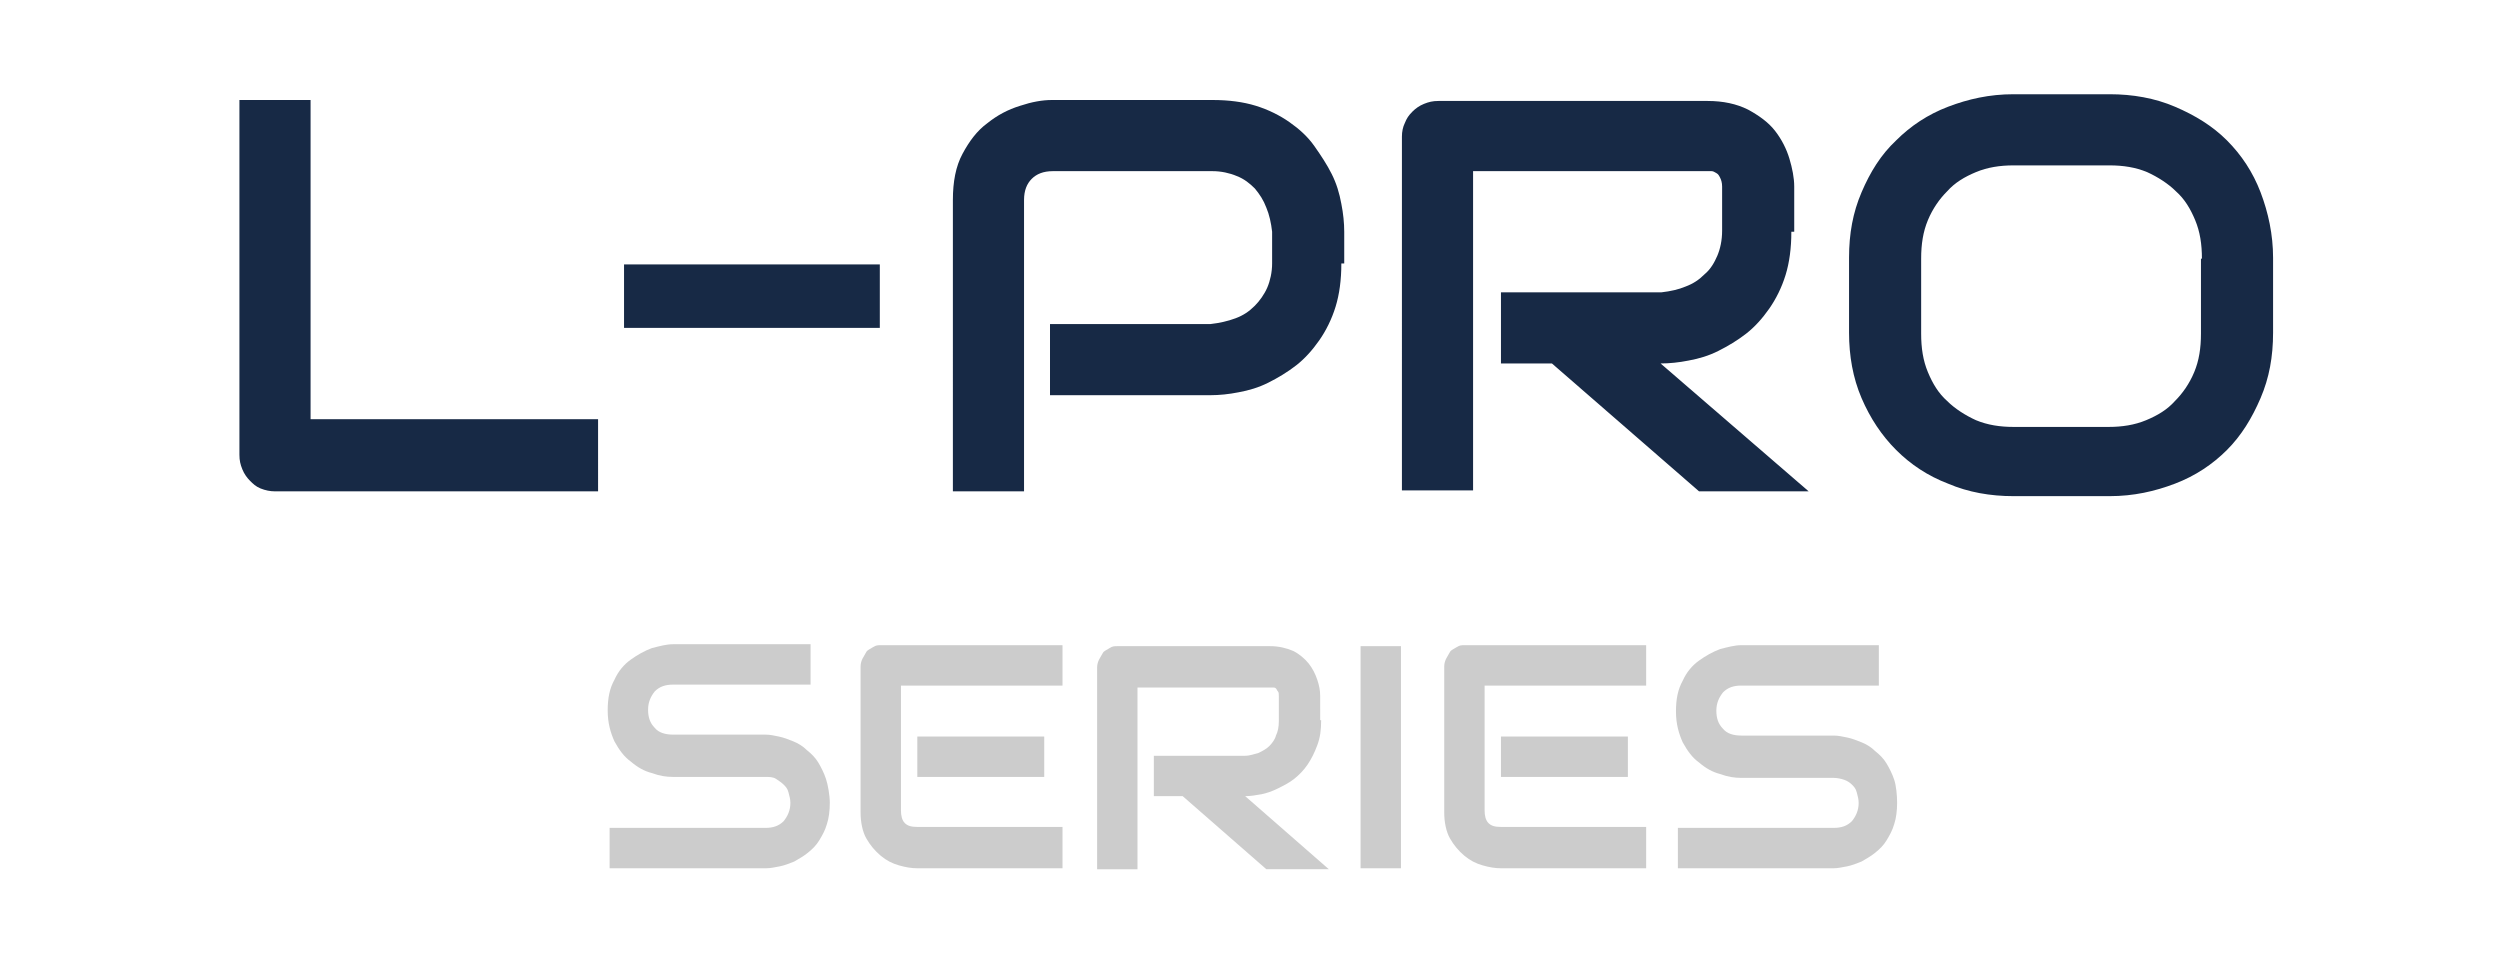 <?xml version="1.0" encoding="UTF-8"?> <svg xmlns="http://www.w3.org/2000/svg" xmlns:xlink="http://www.w3.org/1999/xlink" viewBox="0 0 260 100" overflow="visible"><g fill="#ccc"><path d="M86.3,83.5c0,0.8-0.1,1.6-0.3,2.2c-0.2,0.7-0.5,1.2-0.8,1.7c-0.3,0.5-0.7,0.9-1.2,1.3 c-0.5,0.4-0.9,0.6-1.4,0.9c-0.5,0.2-1,0.4-1.5,0.5s-1,0.2-1.4,0.2H63.4v-4.2h16.2c0.8,0,1.4-0.2,1.9-0.7c0.4-0.5,0.7-1.1,0.7-1.9 c0-0.4-0.1-0.7-0.2-1.1s-0.3-0.6-0.5-0.8S81,81.2,80.7,81s-0.7-0.2-1.1-0.2H70c-0.7,0-1.4-0.1-2.2-0.4c-0.8-0.2-1.5-0.6-2.2-1.2 c-0.7-0.5-1.2-1.2-1.7-2.1c-0.4-0.9-0.7-1.9-0.7-3.2s0.2-2.3,0.7-3.2c0.4-0.9,1-1.6,1.7-2.1c0.7-0.5,1.4-0.9,2.2-1.2 c0.8-0.2,1.5-0.4,2.2-0.4h14.3v4.2H70c-0.8,0-1.4,0.2-1.9,0.7c-0.4,0.5-0.7,1.1-0.7,1.9c0,0.8,0.2,1.4,0.7,1.9 c0.4,0.5,1.1,0.7,1.9,0.7h9.6h0c0.5,0,0.9,0.1,1.4,0.2c0.5,0.1,1,0.3,1.5,0.5c0.5,0.2,1,0.5,1.4,0.9c0.5,0.4,0.9,0.8,1.2,1.3 s0.6,1.1,0.8,1.7S86.3,82.7,86.3,83.5z"></path><path d="M110.5,90.3H95.4c-0.6,0-1.2-0.1-1.9-0.3c-0.7-0.2-1.3-0.5-1.9-1c-0.6-0.5-1.1-1.1-1.5-1.8 c-0.4-0.7-0.6-1.7-0.6-2.7V69.3c0-0.3,0.1-0.6,0.2-0.8s0.3-0.5,0.4-0.7s0.4-0.3,0.7-0.5s0.5-0.2,0.8-0.2h18.9v4.2H93.7v13 c0,0.5,0.1,1,0.4,1.3c0.3,0.3,0.7,0.4,1.3,0.4h15.1V90.3z M108.6,80.8H95.4v-4.2h13.2V80.8z"></path><path d="M137.4,74.9c0,1-0.1,1.8-0.4,2.6s-0.6,1.4-1,2c-0.4,0.6-0.9,1.1-1.4,1.5s-1.1,0.7-1.7,1 c-0.6,0.3-1.2,0.5-1.7,0.6c-0.6,0.1-1.1,0.2-1.7,0.2l8.7,7.6h-6.5l-8.7-7.6h-3v-4.2h9.5c0.5,0,1-0.2,1.4-0.3 c0.4-0.2,0.8-0.4,1.1-0.7s0.6-0.7,0.7-1.1c0.2-0.4,0.3-0.9,0.3-1.5v-2.6c0-0.2,0-0.4-0.1-0.5c-0.1-0.1-0.1-0.2-0.2-0.3 c-0.1-0.1-0.2-0.1-0.3-0.1s-0.2,0-0.3,0h-13.8v18.9h-4.2v-21c0-0.3,0.1-0.6,0.2-0.8s0.3-0.5,0.4-0.7s0.4-0.3,0.7-0.5 s0.5-0.2,0.8-0.2h15.9c0.9,0,1.7,0.2,2.4,0.5c0.6,0.3,1.2,0.8,1.6,1.3c0.4,0.5,0.7,1.1,0.9,1.7c0.2,0.6,0.3,1.1,0.3,1.7V74.9z"></path><path d="M145.7,90.3h-4.2V67.2h4.2V90.3z"></path><path d="M171.2,90.3h-15.1c-0.6,0-1.2-0.1-1.9-0.3c-0.7-0.2-1.3-0.5-1.9-1c-0.6-0.5-1.1-1.1-1.5-1.8 c-0.4-0.7-0.6-1.7-0.6-2.7V69.3c0-0.3,0.1-0.6,0.2-0.8s0.3-0.5,0.4-0.7s0.4-0.3,0.7-0.5s0.5-0.2,0.8-0.2h18.9v4.2h-16.8v13 c0,0.5,0.1,1,0.4,1.3c0.3,0.3,0.7,0.4,1.3,0.4h15.1V90.3z M169.3,80.8h-13.2v-4.2h13.2V80.8z"></path><path d="M197.3,83.5c0,0.8-0.1,1.6-0.3,2.2c-0.2,0.7-0.5,1.2-0.8,1.7c-0.3,0.5-0.7,0.9-1.2,1.3 c-0.5,0.4-0.9,0.6-1.4,0.9c-0.5,0.2-1,0.4-1.5,0.5s-1,0.2-1.4,0.2h-16.2v-4.2h16.2c0.8,0,1.4-0.2,1.9-0.7c0.4-0.5,0.7-1.1,0.7-1.9 c0-0.4-0.1-0.7-0.2-1.1s-0.3-0.6-0.5-0.8s-0.5-0.4-0.8-0.5s-0.7-0.2-1.1-0.2h-9.6c-0.7,0-1.4-0.1-2.2-0.4 c-0.8-0.2-1.5-0.6-2.2-1.2c-0.7-0.5-1.2-1.2-1.7-2.1c-0.4-0.9-0.7-1.9-0.7-3.2s0.2-2.3,0.7-3.2c0.4-0.9,1-1.6,1.7-2.1 c0.7-0.5,1.4-0.9,2.2-1.2c0.8-0.2,1.5-0.4,2.2-0.4h14.3v4.2h-14.3c-0.8,0-1.4,0.2-1.9,0.7c-0.4,0.5-0.7,1.1-0.7,1.9 c0,0.8,0.2,1.4,0.7,1.9c0.4,0.5,1.1,0.7,1.9,0.7h9.6h0c0.5,0,0.9,0.1,1.4,0.2c0.5,0.1,1,0.3,1.5,0.5c0.5,0.2,1,0.5,1.4,0.9 c0.5,0.4,0.9,0.8,1.2,1.3s0.6,1.1,0.8,1.7S197.3,82.7,197.3,83.5z"></path></g><g fill="#172945"><path d="M62.2,51.1H28.6c-0.5,0-1-0.1-1.5-0.3S26.3,50.3,26,50c-0.3-0.3-0.6-0.7-0.8-1.2c-0.2-0.5-0.3-0.9-0.3-1.5 V10.4h7.4v33.2h29.9V51.1z"></path><path d="M91.4,34.1H64.9v-6.6h26.6V34.1z"></path><path d="M139.5,27.4c0,1.7-0.2,3.2-0.6,4.5c-0.4,1.3-1,2.5-1.7,3.5c-0.7,1-1.5,1.9-2.4,2.6 c-0.9,0.7-1.9,1.3-2.9,1.8c-1,0.5-2,0.8-3.1,1c-1,0.2-2,0.3-2.9,0.3h-16.7v-7.4h16.7c0.9-0.1,1.8-0.3,2.6-0.6 c0.8-0.3,1.4-0.7,2-1.3c0.5-0.5,1-1.2,1.3-1.9c0.3-0.7,0.5-1.6,0.5-2.5v-3.3c-0.1-0.9-0.3-1.8-0.6-2.5c-0.3-0.8-0.7-1.4-1.2-2 c-0.5-0.5-1.1-1-1.9-1.3c-0.7-0.3-1.6-0.5-2.5-0.5h-16.6c-1,0-1.7,0.3-2.2,0.8s-0.8,1.2-0.8,2.2v30.3h-7.4V20.8 c0-1.9,0.3-3.5,1-4.8c0.7-1.3,1.5-2.4,2.6-3.2c1-0.8,2.1-1.4,3.4-1.8c1.2-0.4,2.3-0.6,3.3-0.6h16.7c1.7,0,3.2,0.2,4.5,0.6 c1.3,0.4,2.5,1,3.5,1.7c1,0.7,1.9,1.5,2.6,2.5s1.3,1.9,1.8,2.9c0.5,1,0.8,2,1,3.1c0.2,1,0.3,2,0.3,2.9V27.4z"></path><path d="M186.3,24.1c0,1.7-0.2,3.2-0.6,4.5c-0.4,1.3-1,2.5-1.7,3.5c-0.7,1-1.5,1.9-2.4,2.6 c-0.9,0.7-1.9,1.3-2.9,1.8c-1,0.5-2,0.8-3.1,1c-1,0.2-2,0.3-2.9,0.3l15.4,13.3h-11.4l-15.3-13.3h-5.3v-7.4h16.7 c0.9-0.1,1.8-0.3,2.5-0.6c0.8-0.3,1.4-0.7,2-1.3c0.6-0.5,1-1.2,1.3-1.9c0.3-0.7,0.5-1.6,0.5-2.6v-4.6c0-0.4-0.1-0.7-0.2-0.9 c-0.1-0.2-0.2-0.4-0.4-0.5c-0.2-0.1-0.3-0.2-0.5-0.2c-0.2,0-0.3,0-0.5,0h-24.3v33.2h-7.4V14.2c0-0.5,0.1-1,0.3-1.4 c0.2-0.5,0.4-0.8,0.8-1.2c0.3-0.3,0.7-0.6,1.2-0.8s0.9-0.3,1.5-0.3h28c1.6,0,3,0.3,4.2,0.9c1.1,0.6,2.1,1.3,2.8,2.2 c0.7,0.9,1.2,1.9,1.5,2.9s0.5,2,0.5,2.9V24.1z"></path><path d="M236.4,34.6c0,2.5-0.4,4.7-1.3,6.8s-2,3.9-3.5,5.4c-1.5,1.5-3.3,2.7-5.4,3.5c-2.1,0.8-4.3,1.3-6.8,1.3h-10 c-2.4,0-4.7-0.4-6.8-1.3c-2.1-0.8-3.9-2-5.4-3.5c-1.5-1.5-2.7-3.3-3.6-5.4c-0.9-2.1-1.3-4.4-1.3-6.8v-7.8c0-2.5,0.4-4.7,1.3-6.8 c0.9-2.1,2-3.9,3.6-5.4c1.5-1.5,3.3-2.7,5.4-3.5c2.1-0.8,4.3-1.3,6.8-1.3h10c2.4,0,4.7,0.4,6.8,1.3s3.9,2,5.4,3.5 c1.5,1.5,2.7,3.3,3.5,5.4c0.8,2.1,1.3,4.4,1.3,6.8V34.6z M229,26.9c0-1.5-0.2-2.8-0.7-4c-0.5-1.2-1.1-2.2-2-3 c-0.8-0.8-1.9-1.5-3-2c-1.2-0.5-2.5-0.7-3.9-0.7h-10c-1.4,0-2.7,0.2-3.9,0.7c-1.2,0.5-2.2,1.1-3,2c-0.8,0.8-1.5,1.8-2,3 c-0.5,1.2-0.7,2.5-0.7,4v7.8c0,1.5,0.2,2.8,0.7,4c0.5,1.2,1.1,2.2,2,3c0.8,0.8,1.9,1.5,3,2c1.2,0.5,2.5,0.7,3.9,0.7h9.9 c1.4,0,2.7-0.2,3.9-0.7c1.2-0.5,2.2-1.1,3-2c0.8-0.8,1.5-1.8,2-3c0.5-1.2,0.7-2.5,0.7-4V26.9z"></path></g></svg> 
